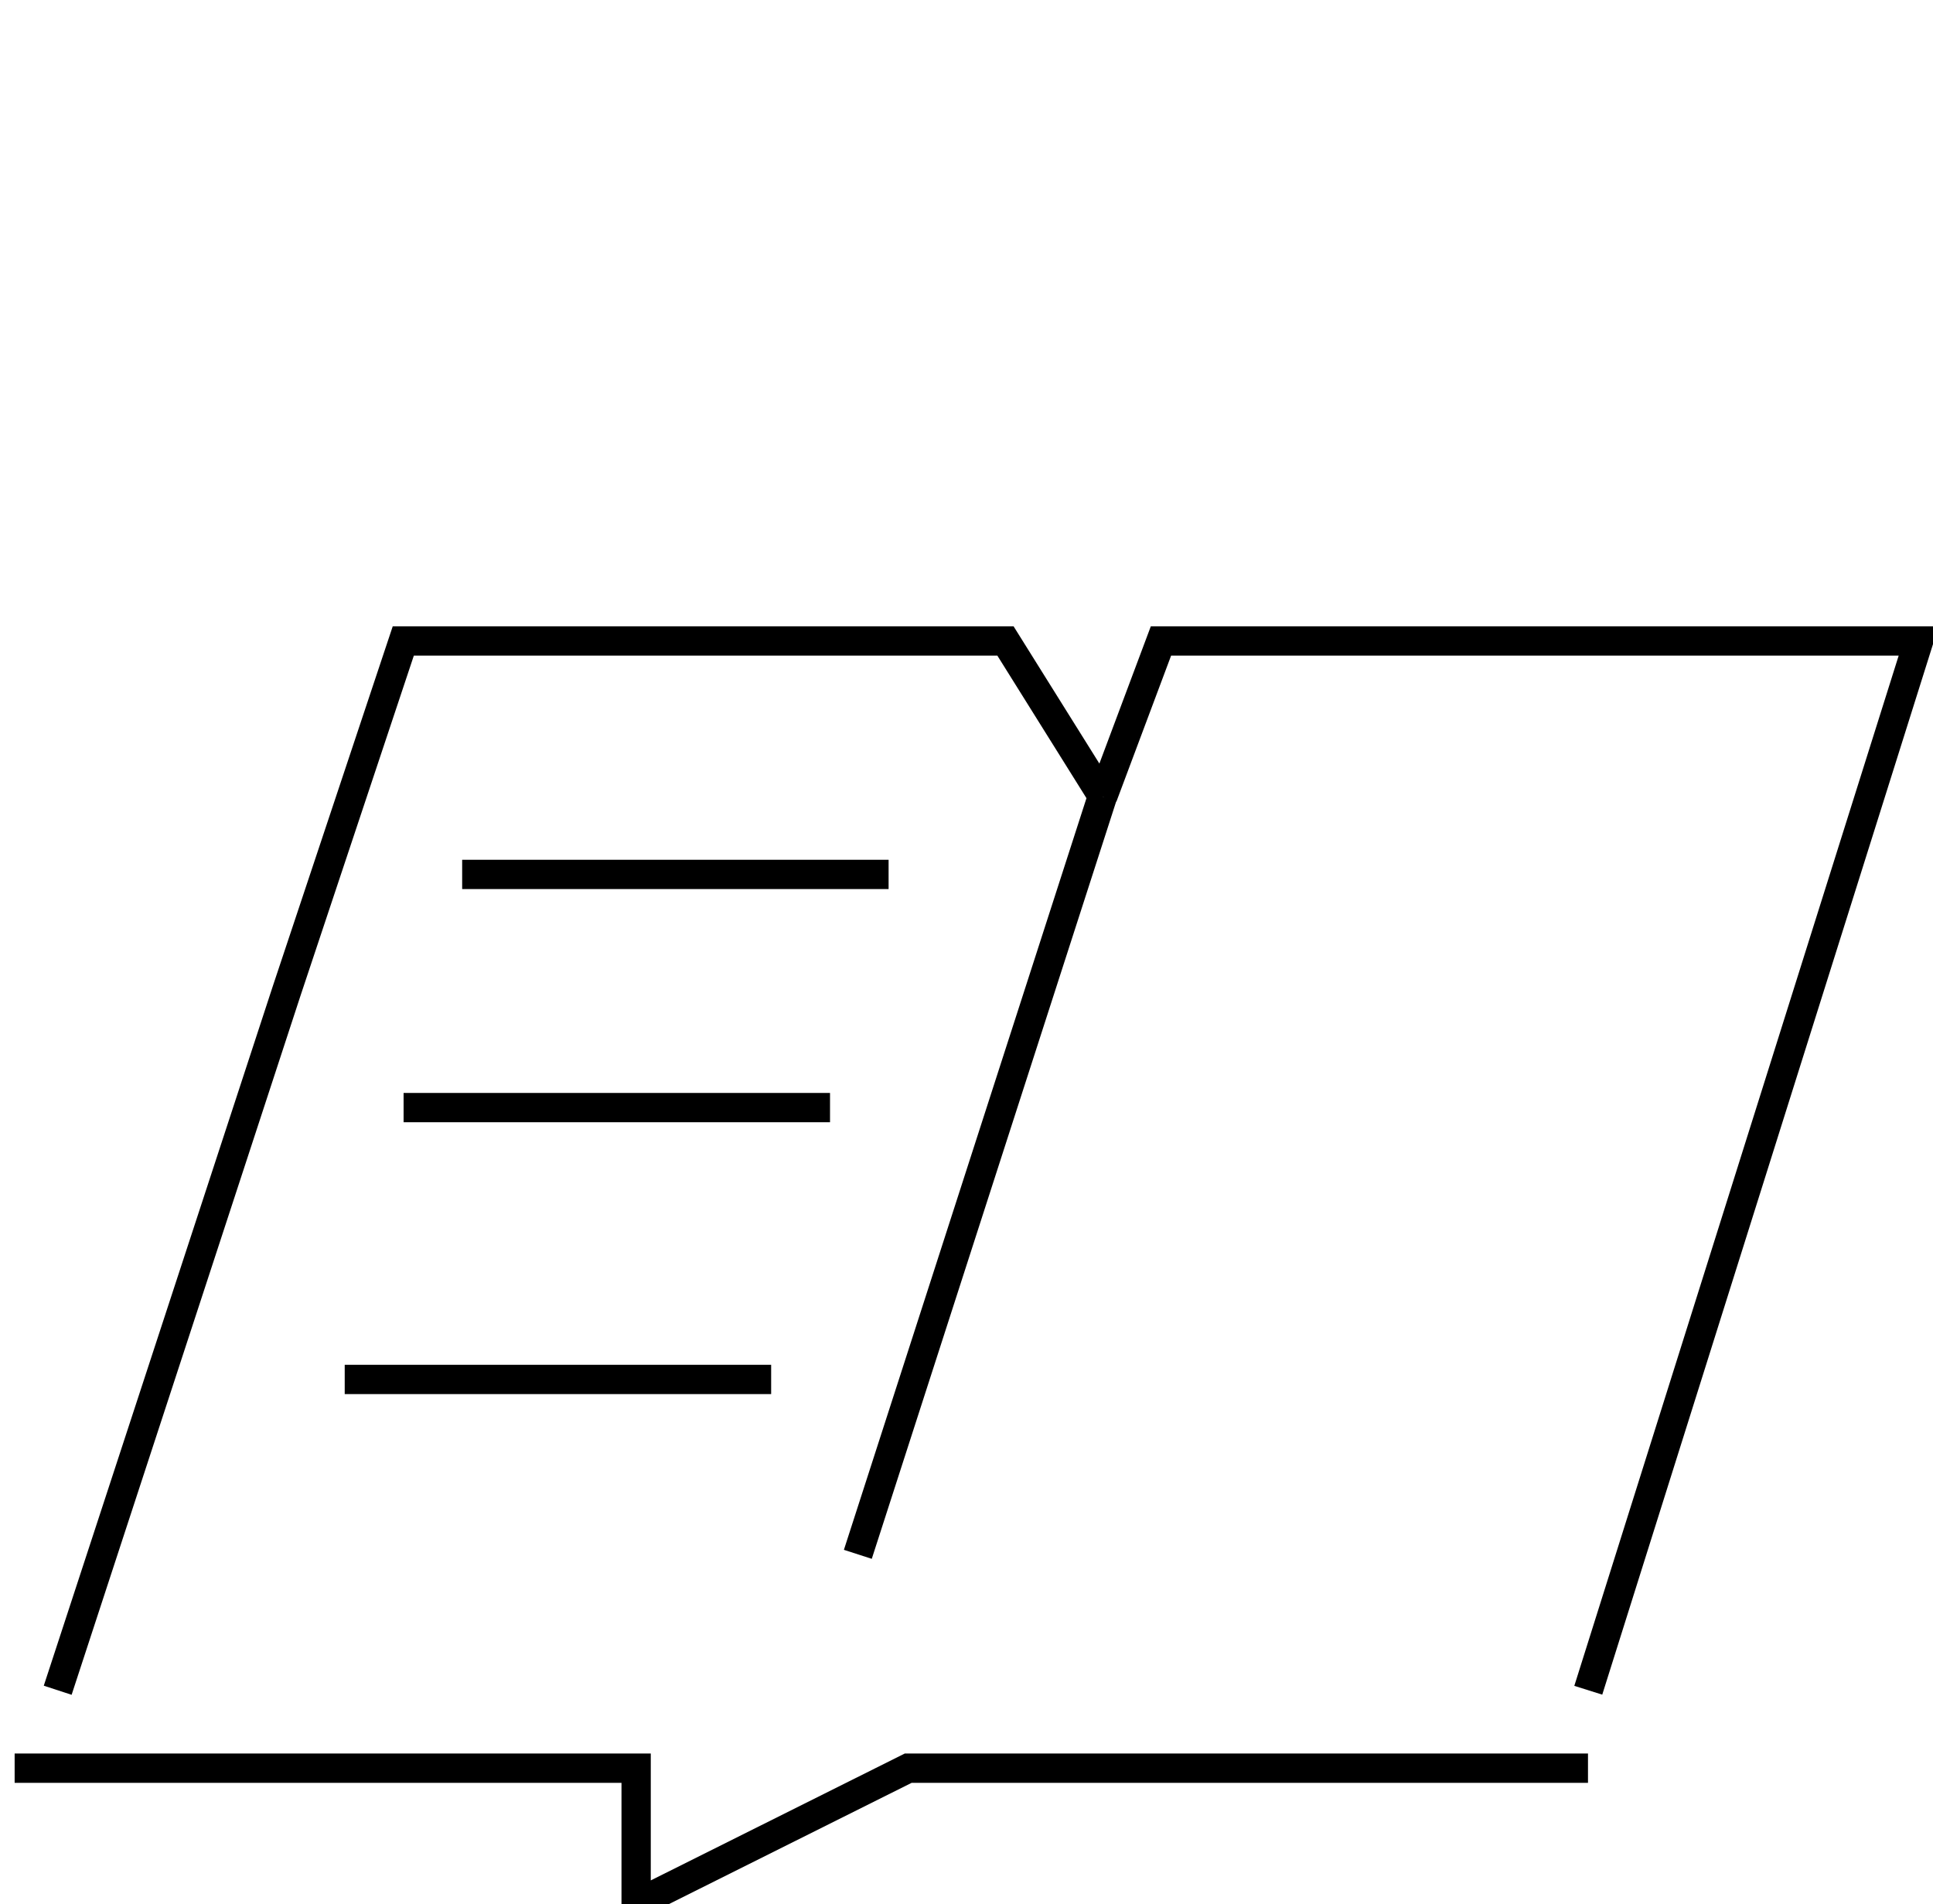 <svg id="_&#x30EC;&#x30A4;&#x30E4;&#x30FC;_1" data-name="&#x30EC;&#x30A4;&#x30E4;&#x30FC; 1" xmlns="http://www.w3.org/2000/svg" viewBox="0 0 66 65"><defs><style>.cls-1 { fill: none; stroke: #000; }</style></defs><path class="cls-1" d="M1.97,57.7l7.82-23.88,3.98-11.94h20.56l3.32,5.31M54.23,57.7l11.28-35.82h-25.87l-1.99,5.31M37.64,27.19l-8.35,25.87"/><path class="cls-1" d="M.5,60.36h21.22v4.64l9.29-4.64h23.21"/><path class="cls-1" d="M30.34,29.85h-14.56M28.34,37.81h-14.56M26.33,47.09h-14.56"/></svg>